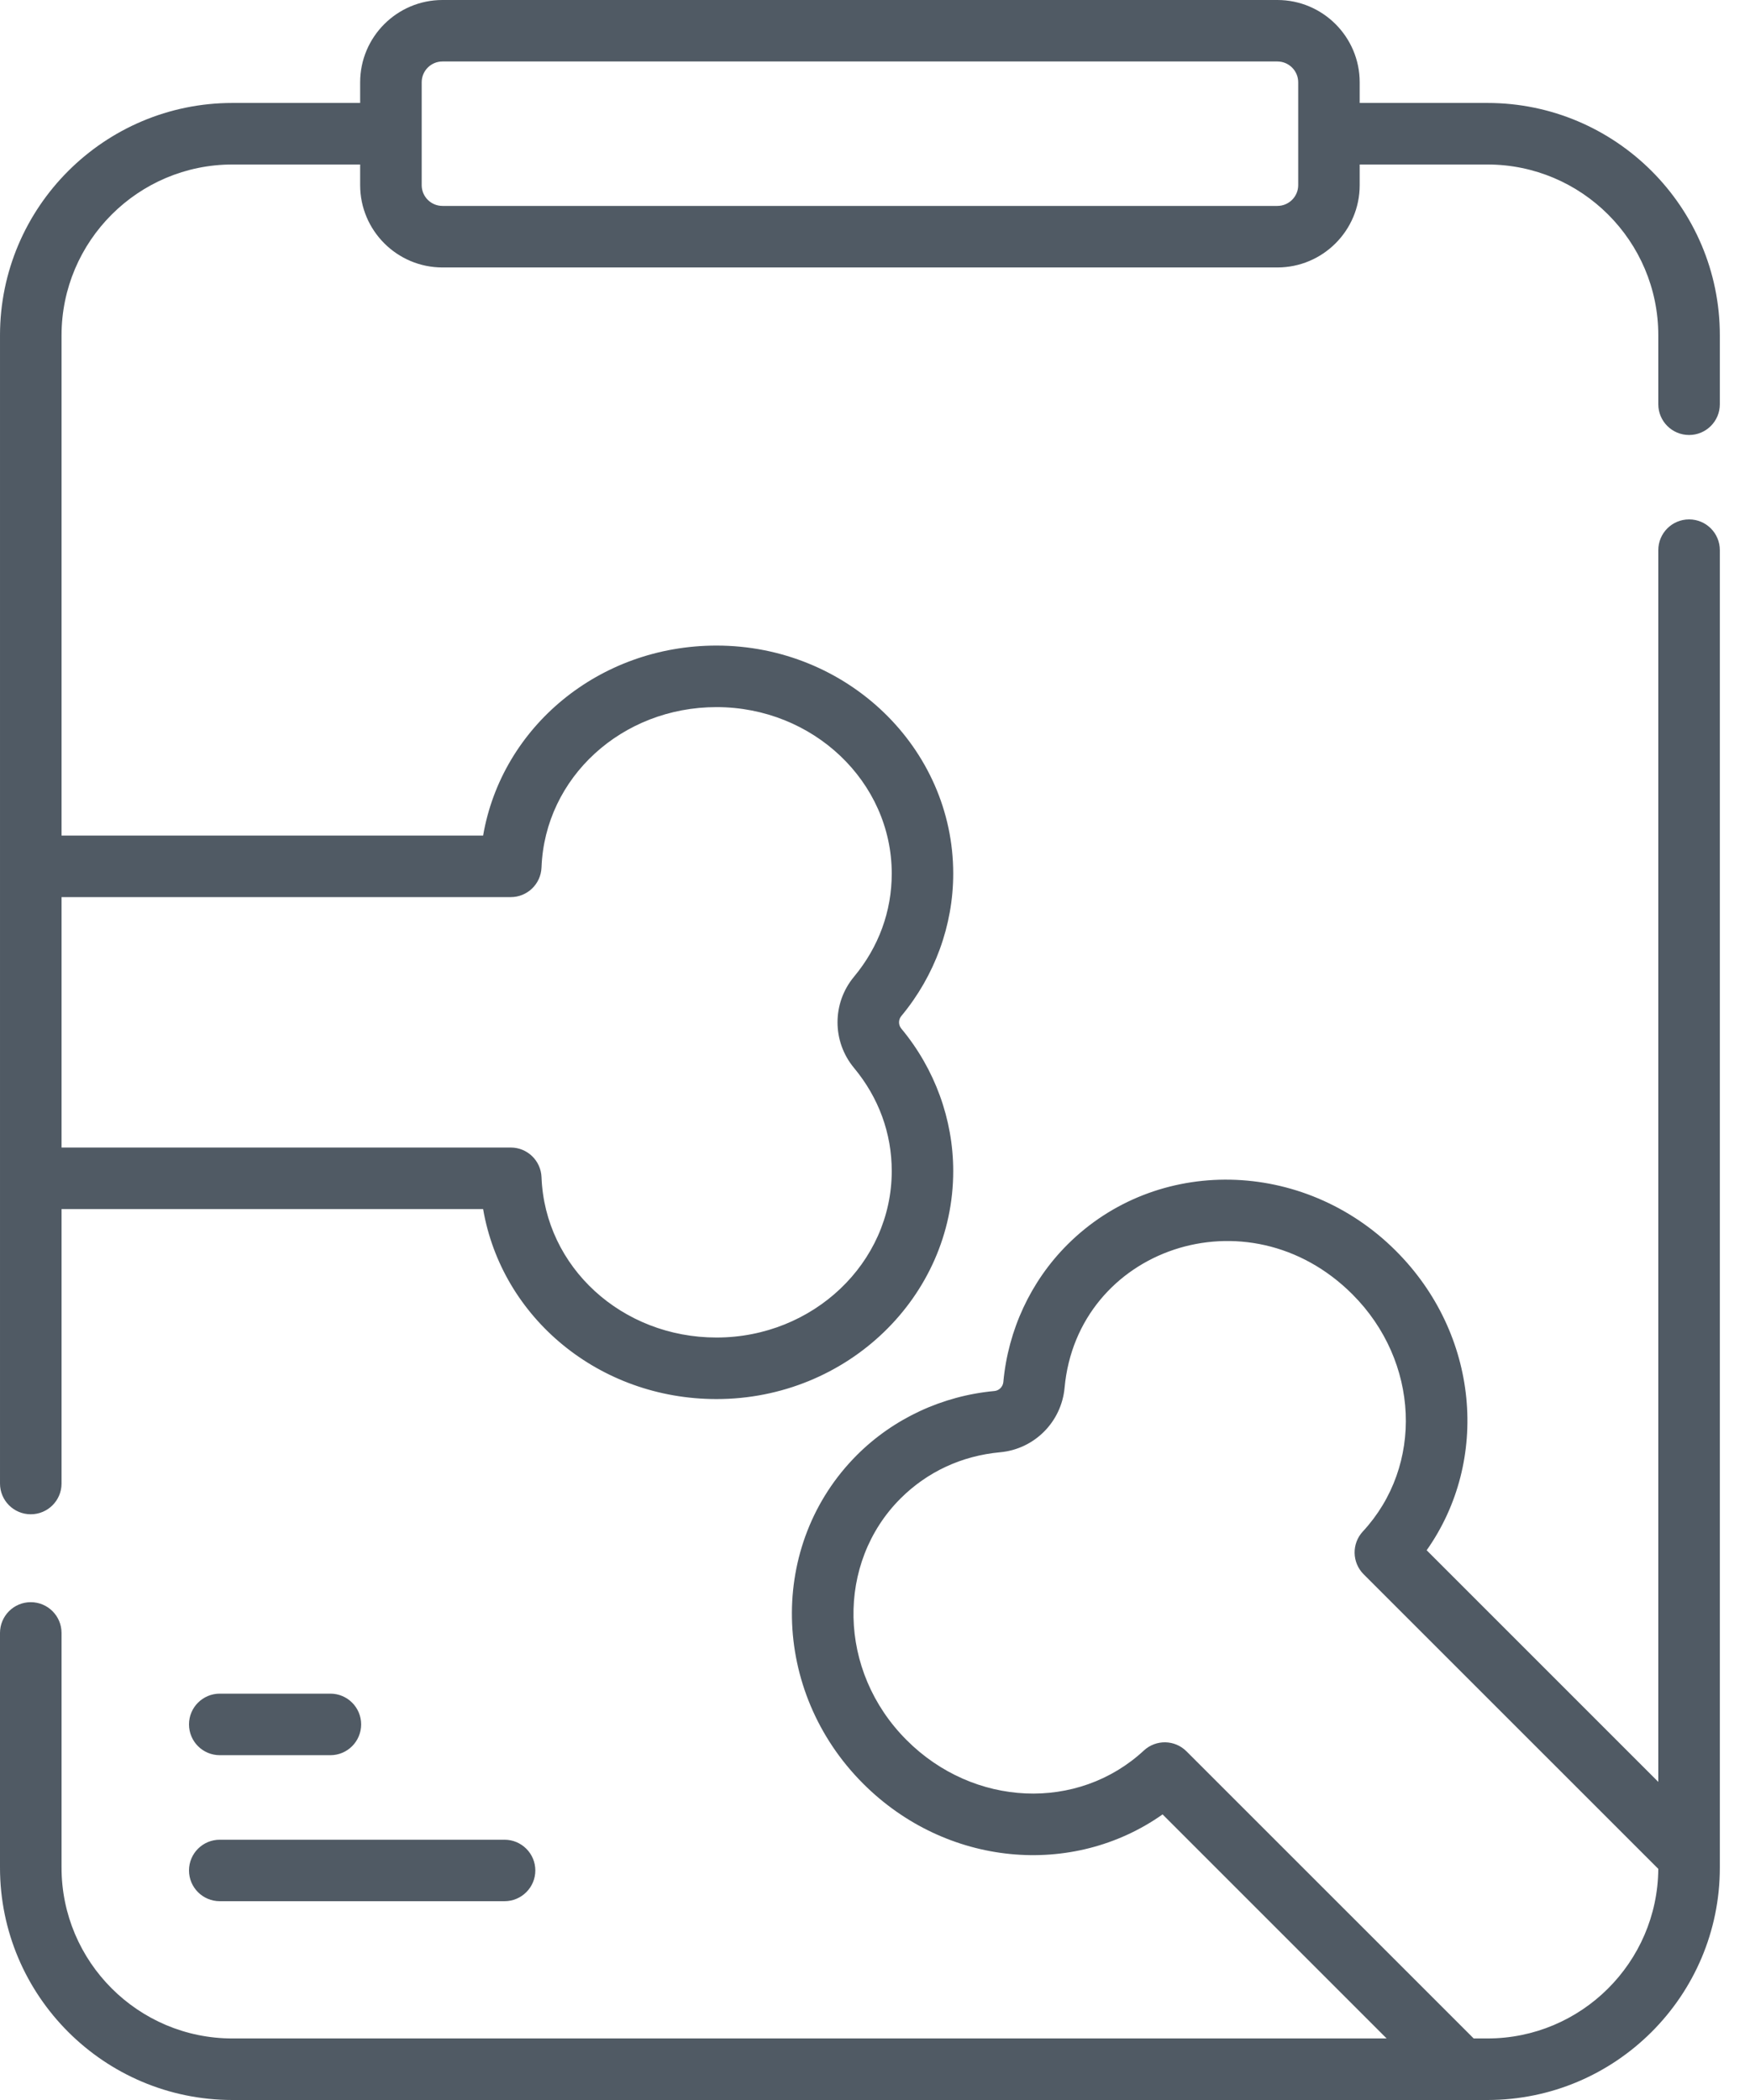 <svg width="30" height="36" viewBox="0 0 30 36" fill="none" xmlns="http://www.w3.org/2000/svg">
<path d="M3.768 32.592H8.649C8.94 32.592 9.177 32.356 9.177 32.065C9.177 31.774 8.94 31.538 8.649 31.538H3.768C3.476 31.538 3.24 31.774 3.24 32.065C3.24 32.356 3.476 32.592 3.768 32.592ZM3.768 30.089H5.664C5.955 30.089 6.191 29.853 6.191 29.561C6.191 29.27 5.955 29.034 5.664 29.034H3.768C3.476 29.034 3.24 29.27 3.24 29.561C3.24 29.853 3.476 30.089 3.768 30.089ZM25.499 1.765H23.309V1.411C23.309 0.633 22.676 -0 21.898 -0H7.585C6.807 -0 6.174 0.633 6.174 1.411V1.765H3.984C1.787 1.765 7.02745e-05 3.552 7.02745e-05 5.749V25.432C7.02745e-05 25.723 0.236 25.959 0.527 25.959C0.819 25.959 1.055 25.723 1.055 25.432V20.727H8.282C8.602 22.59 10.269 23.984 12.283 23.984C14.521 23.984 16.341 22.23 16.341 20.075C16.341 19.19 16.025 18.323 15.451 17.633C15.399 17.571 15.399 17.48 15.451 17.418C16.025 16.728 16.341 15.861 16.341 14.976C16.341 12.821 14.521 11.067 12.283 11.067C10.269 11.067 8.602 12.462 8.282 14.324H1.055V5.749C1.055 4.134 2.369 2.82 3.984 2.82H6.174V3.174C6.174 3.952 6.807 4.585 7.585 4.585H21.898C22.676 4.585 23.309 3.952 23.309 3.174V2.82H25.499C27.114 2.82 28.428 4.134 28.428 5.749V6.93C28.428 7.221 28.664 7.457 28.956 7.457C29.247 7.457 29.483 7.221 29.483 6.93V5.749C29.483 3.552 27.696 1.765 25.499 1.765ZM8.756 15.379C9.039 15.379 9.272 15.155 9.283 14.871C9.341 13.33 10.659 12.122 12.283 12.122C13.939 12.122 15.287 13.402 15.287 14.976C15.287 15.624 15.063 16.235 14.641 16.743C14.263 17.196 14.263 17.854 14.641 18.308C15.063 18.816 15.287 19.427 15.287 20.075C15.287 21.649 13.939 22.929 12.283 22.929C10.659 22.929 9.341 21.721 9.283 20.18C9.272 19.896 9.039 19.672 8.756 19.672H1.055V15.379H8.756ZM22.255 3.174C22.255 3.37 22.095 3.53 21.898 3.53H7.585C7.388 3.53 7.229 3.37 7.229 3.174V1.411C7.229 1.214 7.388 1.054 7.585 1.054H21.898C22.095 1.054 22.255 1.214 22.255 1.411V3.174ZM28.956 8.904C28.664 8.904 28.428 9.14 28.428 9.432V30.547L24.457 26.576C25.547 25.032 25.355 22.868 23.93 21.444C22.346 19.859 19.826 19.809 18.297 21.338C17.671 21.964 17.281 22.8 17.2 23.694C17.192 23.773 17.127 23.839 17.048 23.846C16.154 23.928 15.317 24.318 14.691 24.943C13.162 26.473 13.212 28.992 14.797 30.577C16.221 32.001 18.386 32.194 19.93 31.104L23.771 34.945H3.984C2.369 34.945 1.055 33.631 1.055 32.016V27.994C1.055 27.702 0.819 27.466 0.527 27.466C0.236 27.466 0 27.702 0 27.994V32.016C0 34.213 1.787 36 3.984 36H25.499C27.696 36 29.483 34.213 29.483 32.016C29.483 32.005 29.483 9.432 29.483 9.432C29.483 9.14 29.247 8.904 28.956 8.904ZM25.499 34.945H25.263L20.34 30.023C20.14 29.822 19.817 29.816 19.609 30.009C18.477 31.058 16.691 30.98 15.543 29.831C14.354 28.643 14.337 26.789 15.437 25.689C15.896 25.231 16.486 24.957 17.144 24.896C17.731 24.843 18.196 24.378 18.25 23.79C18.468 21.409 21.388 20.393 23.185 22.189C24.333 23.338 24.411 25.124 23.362 26.255C23.17 26.463 23.176 26.786 23.376 26.987L28.428 32.038C28.416 33.643 27.107 34.945 25.499 34.945Z" fill="#505A64"/>
</svg>
